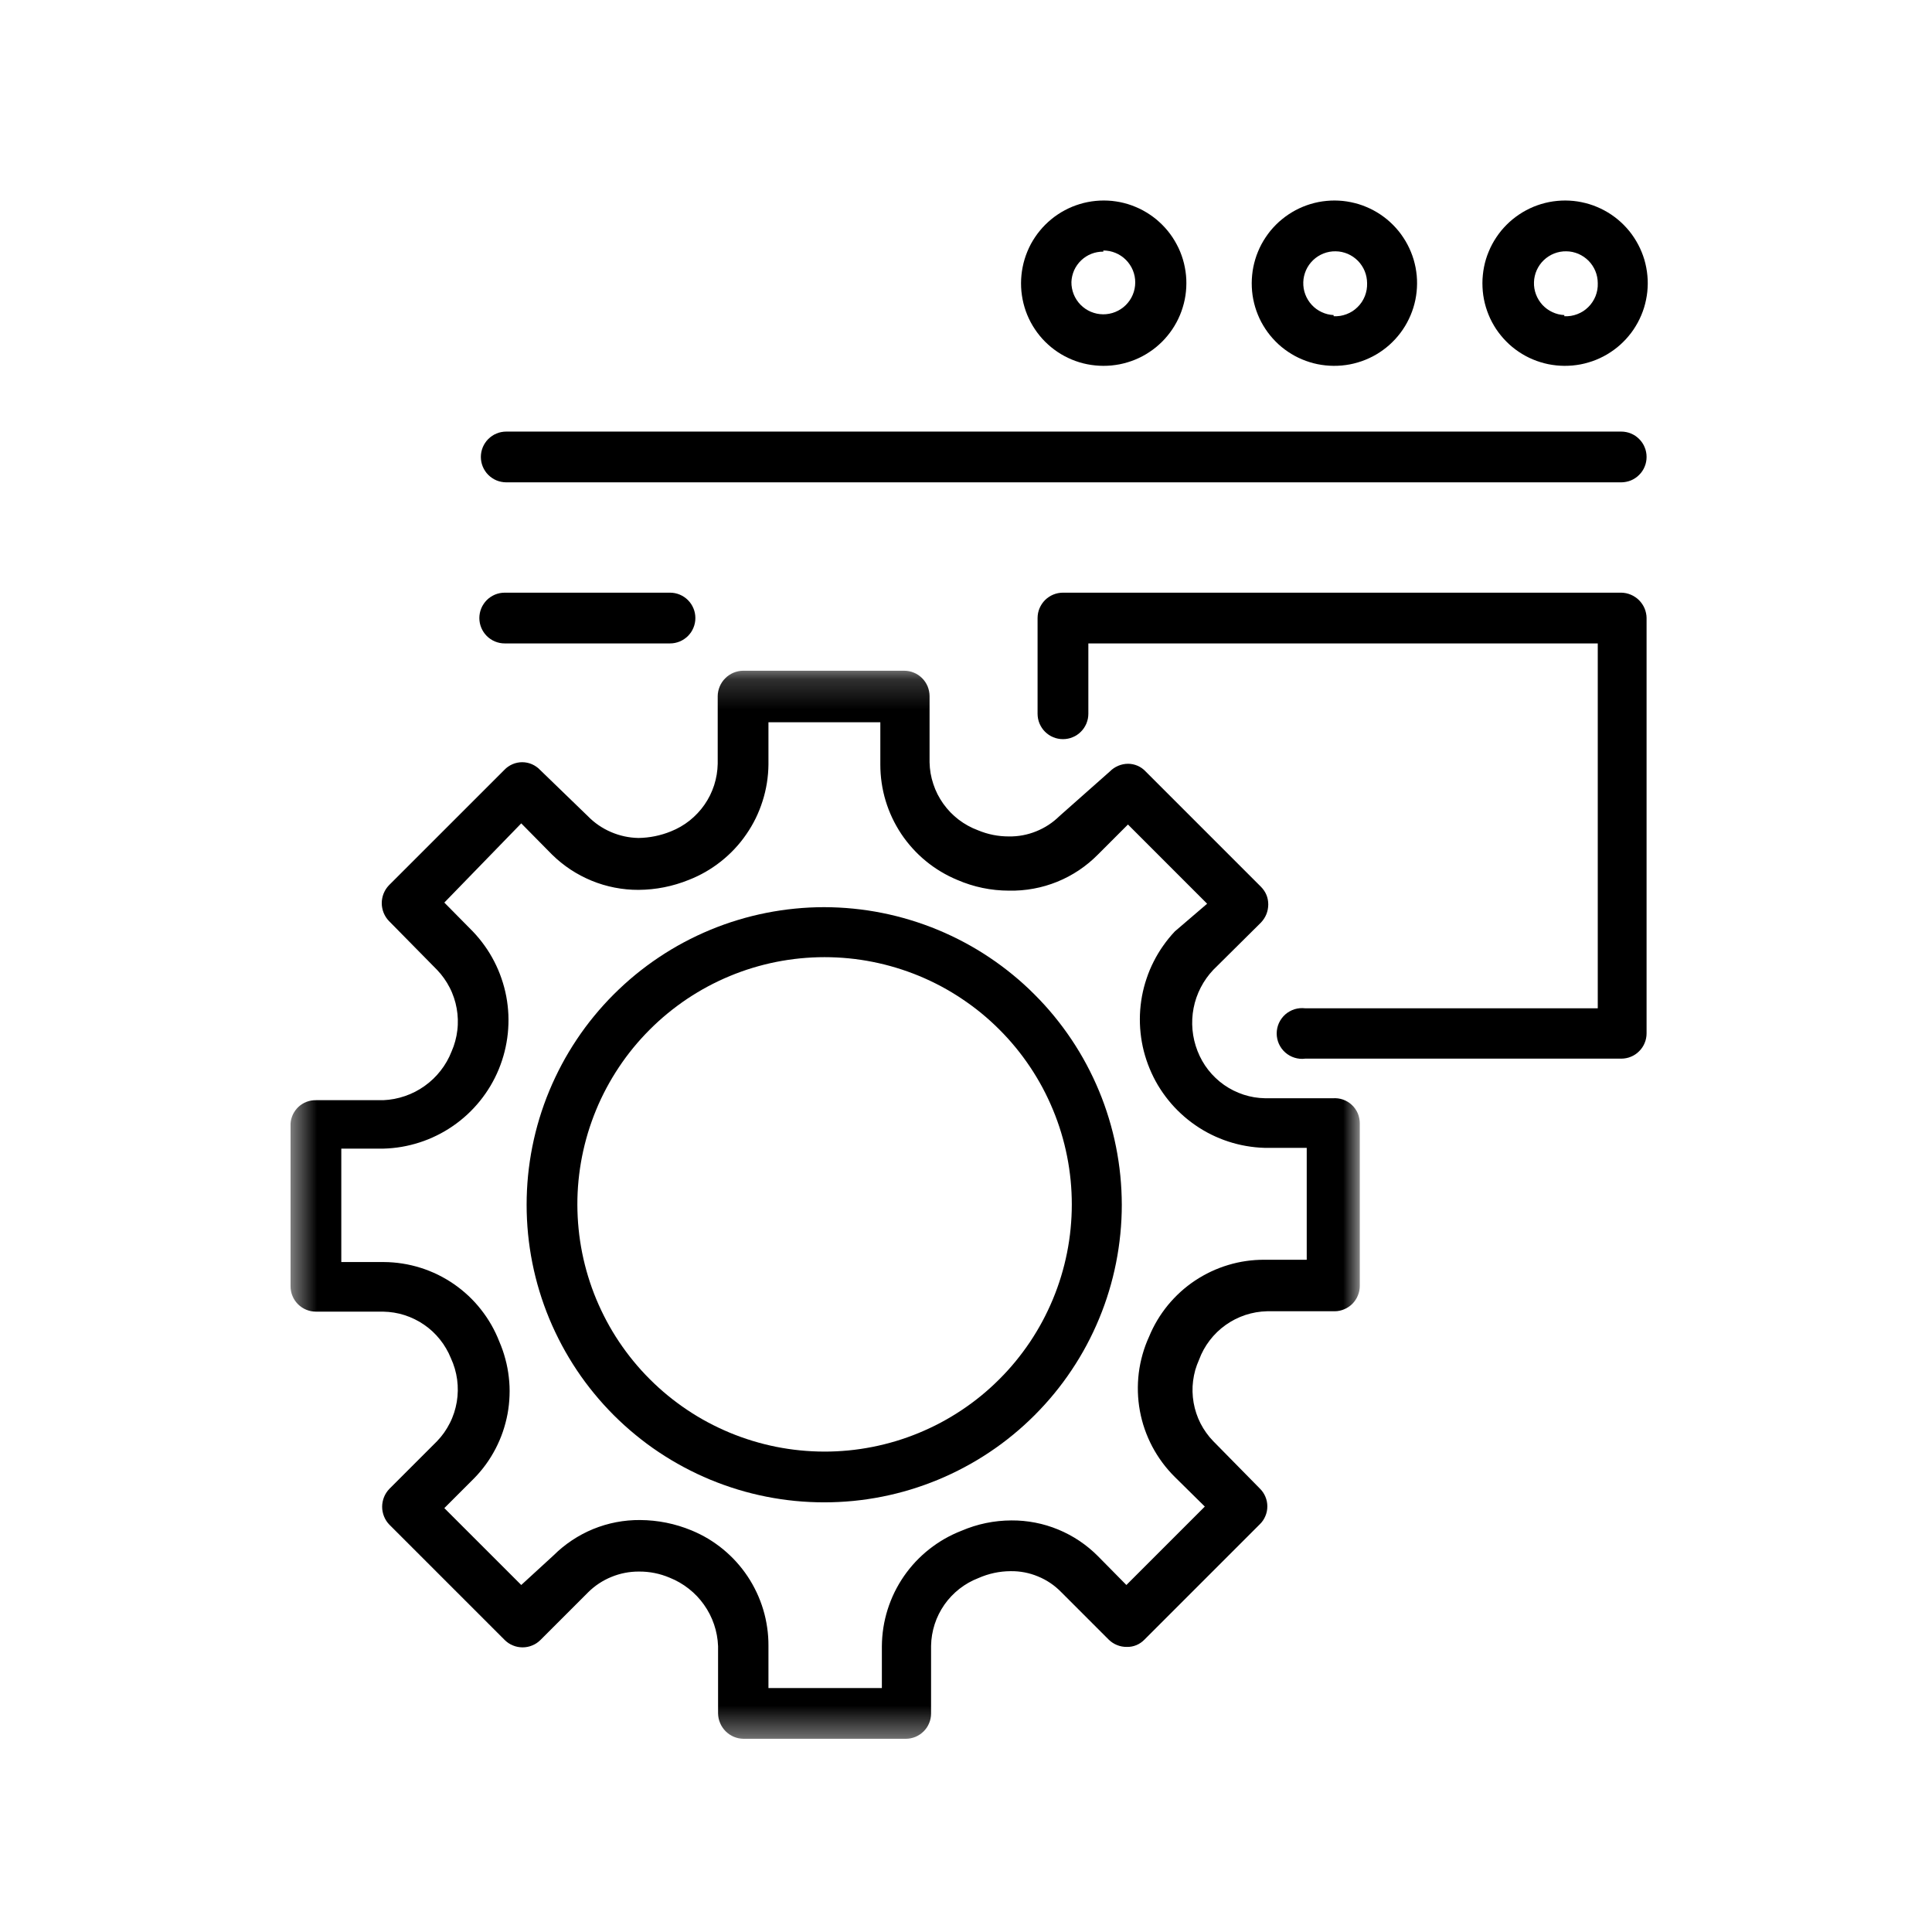 <svg width="64" height="64" viewBox="0 0 64 64" fill="none" xmlns="http://www.w3.org/2000/svg">
<path d="M44.178 12.119C44.268 12.119 44.358 12.116 44.447 12.108C44.537 12.1 44.626 12.087 44.714 12.071C44.802 12.054 44.889 12.033 44.976 12.007C45.062 11.982 45.147 11.953 45.23 11.919C45.313 11.885 45.395 11.848 45.475 11.806C45.554 11.765 45.631 11.719 45.707 11.669C45.781 11.62 45.854 11.567 45.924 11.511C45.994 11.455 46.061 11.395 46.125 11.331C46.189 11.269 46.25 11.203 46.307 11.133C46.365 11.065 46.419 10.993 46.469 10.919C46.52 10.844 46.567 10.767 46.609 10.689C46.652 10.609 46.691 10.529 46.726 10.446C46.761 10.363 46.792 10.279 46.819 10.193C46.845 10.107 46.868 10.021 46.886 9.933C46.904 9.845 46.918 9.755 46.927 9.666C46.937 9.577 46.941 9.487 46.942 9.397C46.943 9.307 46.939 9.218 46.931 9.129C46.922 9.039 46.909 8.95 46.893 8.862C46.875 8.773 46.854 8.687 46.829 8.6C46.803 8.514 46.773 8.429 46.739 8.346C46.705 8.263 46.667 8.182 46.625 8.102C46.583 8.023 46.538 7.945 46.488 7.871C46.439 7.795 46.385 7.723 46.329 7.653C46.272 7.584 46.212 7.517 46.149 7.453C46.086 7.389 46.019 7.329 45.951 7.271C45.881 7.214 45.809 7.161 45.735 7.11C45.66 7.06 45.583 7.013 45.505 6.971C45.425 6.928 45.345 6.889 45.261 6.855C45.179 6.82 45.094 6.789 45.009 6.763C44.923 6.737 44.835 6.715 44.747 6.697C44.659 6.679 44.571 6.665 44.481 6.656C44.392 6.647 44.302 6.643 44.212 6.642C44.123 6.642 44.033 6.646 43.943 6.655C43.854 6.663 43.765 6.676 43.677 6.693C43.589 6.711 43.501 6.732 43.415 6.758C43.329 6.784 43.245 6.814 43.162 6.848C43.079 6.882 42.997 6.921 42.918 6.963C42.839 7.005 42.762 7.051 42.687 7.101C42.612 7.151 42.54 7.204 42.471 7.261C42.401 7.317 42.334 7.377 42.271 7.441C42.207 7.505 42.147 7.571 42.089 7.64C42.033 7.71 41.979 7.782 41.929 7.857C41.879 7.931 41.833 8.008 41.79 8.087C41.747 8.167 41.709 8.247 41.675 8.331C41.64 8.413 41.61 8.498 41.584 8.584C41.558 8.67 41.536 8.757 41.518 8.845C41.501 8.933 41.487 9.022 41.479 9.111C41.47 9.201 41.465 9.291 41.465 9.38C41.465 9.469 41.469 9.559 41.477 9.647C41.485 9.737 41.498 9.825 41.515 9.912C41.533 10 41.553 10.087 41.579 10.172C41.605 10.257 41.634 10.342 41.668 10.424C41.702 10.507 41.739 10.588 41.781 10.667C41.823 10.745 41.869 10.822 41.918 10.897C41.967 10.971 42.02 11.043 42.076 11.112C42.133 11.181 42.192 11.248 42.255 11.311C42.317 11.375 42.383 11.435 42.452 11.492C42.521 11.549 42.592 11.602 42.666 11.652C42.74 11.702 42.817 11.748 42.895 11.791C42.973 11.833 43.054 11.872 43.136 11.906C43.219 11.941 43.303 11.971 43.387 11.997C43.473 12.024 43.559 12.046 43.647 12.064C43.734 12.081 43.823 12.095 43.911 12.104C44 12.113 44.089 12.118 44.178 12.119ZM44.178 10.437C44.11 10.434 44.042 10.424 43.975 10.408C43.909 10.391 43.844 10.369 43.782 10.339C43.72 10.311 43.661 10.275 43.605 10.235C43.55 10.195 43.499 10.149 43.453 10.099C43.406 10.048 43.365 9.993 43.329 9.935C43.293 9.877 43.263 9.815 43.239 9.751C43.215 9.687 43.197 9.621 43.186 9.553C43.175 9.485 43.171 9.417 43.173 9.348C43.175 9.279 43.183 9.211 43.199 9.145C43.215 9.077 43.236 9.013 43.264 8.95C43.292 8.887 43.326 8.828 43.365 8.772C43.405 8.716 43.45 8.664 43.499 8.617C43.549 8.569 43.603 8.527 43.661 8.49C43.719 8.453 43.78 8.422 43.844 8.397C43.908 8.372 43.973 8.353 44.041 8.341C44.109 8.329 44.177 8.323 44.245 8.325C44.314 8.325 44.382 8.333 44.449 8.347C44.517 8.362 44.581 8.383 44.645 8.409C44.708 8.437 44.768 8.469 44.825 8.508C44.881 8.547 44.934 8.591 44.982 8.639C45.03 8.688 45.073 8.741 45.111 8.799C45.149 8.856 45.181 8.917 45.207 8.98C45.233 9.043 45.253 9.109 45.266 9.176C45.279 9.243 45.286 9.311 45.287 9.38C45.289 9.453 45.284 9.526 45.272 9.599C45.259 9.671 45.24 9.741 45.213 9.809C45.186 9.877 45.152 9.941 45.112 10.003C45.071 10.064 45.025 10.12 44.973 10.171C44.921 10.223 44.864 10.269 44.803 10.309C44.741 10.348 44.676 10.381 44.607 10.407C44.539 10.433 44.469 10.452 44.397 10.464C44.324 10.475 44.251 10.479 44.178 10.475V10.437Z" fill="black"/>
<path d="M36.549 12.119C36.639 12.119 36.729 12.115 36.818 12.107C36.907 12.098 36.996 12.085 37.084 12.069C37.172 12.051 37.259 12.03 37.345 12.004C37.431 11.979 37.516 11.949 37.599 11.915C37.682 11.881 37.763 11.843 37.843 11.801C37.922 11.759 37.999 11.713 38.074 11.663C38.149 11.614 38.221 11.561 38.291 11.504C38.36 11.447 38.427 11.387 38.491 11.324C38.555 11.261 38.615 11.195 38.672 11.125C38.729 11.056 38.783 10.985 38.833 10.91C38.883 10.835 38.93 10.759 38.972 10.68C39.015 10.601 39.053 10.52 39.088 10.437C39.123 10.354 39.153 10.27 39.179 10.184C39.206 10.098 39.228 10.011 39.246 9.923C39.264 9.835 39.277 9.747 39.286 9.657C39.295 9.568 39.3 9.479 39.3 9.389C39.301 9.299 39.297 9.209 39.288 9.12C39.279 9.031 39.267 8.942 39.249 8.854C39.232 8.766 39.211 8.679 39.185 8.593C39.159 8.507 39.129 8.422 39.095 8.339C39.061 8.256 39.023 8.175 38.98 8.096C38.938 8.017 38.892 7.939 38.843 7.865C38.793 7.79 38.74 7.718 38.683 7.648C38.626 7.579 38.566 7.512 38.503 7.449C38.439 7.385 38.373 7.325 38.304 7.267C38.235 7.211 38.163 7.157 38.088 7.107C38.013 7.057 37.937 7.011 37.858 6.968C37.779 6.925 37.697 6.887 37.615 6.853C37.532 6.818 37.447 6.787 37.362 6.761C37.276 6.735 37.189 6.713 37.101 6.695C37.013 6.678 36.924 6.665 36.835 6.655C36.745 6.647 36.656 6.642 36.566 6.642C36.477 6.642 36.387 6.646 36.297 6.655C36.208 6.663 36.119 6.677 36.031 6.694C35.943 6.711 35.856 6.733 35.771 6.759C35.685 6.785 35.6 6.815 35.517 6.849C35.434 6.883 35.353 6.922 35.274 6.964C35.195 7.006 35.117 7.052 35.043 7.102C34.968 7.152 34.896 7.205 34.827 7.262C34.757 7.319 34.691 7.379 34.627 7.443C34.563 7.506 34.503 7.573 34.447 7.642C34.389 7.711 34.336 7.783 34.286 7.858C34.236 7.932 34.19 8.009 34.147 8.088C34.105 8.167 34.067 8.249 34.033 8.331C33.998 8.415 33.968 8.499 33.942 8.585C33.916 8.671 33.894 8.757 33.877 8.845C33.859 8.933 33.846 9.022 33.837 9.111C33.828 9.201 33.823 9.291 33.823 9.38C33.823 9.47 33.827 9.559 33.835 9.648C33.844 9.737 33.857 9.826 33.874 9.914C33.891 10.002 33.913 10.089 33.938 10.174C33.963 10.26 33.993 10.345 34.027 10.427C34.061 10.51 34.099 10.591 34.141 10.67C34.183 10.749 34.229 10.826 34.279 10.901C34.328 10.975 34.381 11.047 34.438 11.117C34.495 11.186 34.554 11.253 34.617 11.316C34.681 11.379 34.747 11.439 34.816 11.497C34.885 11.553 34.957 11.607 35.031 11.657C35.105 11.707 35.182 11.753 35.261 11.795C35.34 11.837 35.421 11.875 35.503 11.91C35.586 11.944 35.67 11.975 35.756 12.001C35.841 12.027 35.928 12.049 36.016 12.066C36.104 12.083 36.192 12.097 36.281 12.105C36.371 12.114 36.46 12.119 36.549 12.119ZM36.549 8.298C36.619 8.298 36.688 8.305 36.756 8.318C36.824 8.332 36.891 8.352 36.955 8.379C37.019 8.405 37.08 8.438 37.138 8.477C37.195 8.515 37.249 8.559 37.298 8.609C37.347 8.658 37.391 8.712 37.429 8.77C37.468 8.828 37.501 8.889 37.527 8.953C37.553 9.017 37.573 9.084 37.587 9.152C37.6 9.221 37.607 9.289 37.606 9.359C37.606 9.429 37.599 9.497 37.585 9.566C37.571 9.634 37.551 9.7 37.524 9.764C37.497 9.829 37.464 9.889 37.425 9.947C37.386 10.005 37.341 10.058 37.292 10.107C37.243 10.156 37.189 10.199 37.131 10.237C37.073 10.276 37.011 10.308 36.947 10.334C36.882 10.361 36.816 10.38 36.747 10.393C36.679 10.406 36.61 10.413 36.541 10.412C36.471 10.411 36.402 10.404 36.334 10.39C36.266 10.375 36.2 10.355 36.136 10.328C36.072 10.301 36.011 10.267 35.953 10.228C35.896 10.189 35.843 10.145 35.794 10.095C35.745 10.045 35.702 9.991 35.664 9.933C35.626 9.875 35.594 9.813 35.568 9.749C35.542 9.684 35.523 9.617 35.51 9.549C35.497 9.481 35.491 9.412 35.492 9.342C35.495 9.275 35.503 9.208 35.519 9.142C35.534 9.077 35.556 9.013 35.583 8.951C35.611 8.889 35.645 8.831 35.684 8.776C35.723 8.721 35.767 8.67 35.816 8.624C35.865 8.577 35.917 8.536 35.975 8.499C36.031 8.463 36.091 8.433 36.154 8.408C36.217 8.383 36.282 8.365 36.348 8.353C36.415 8.341 36.482 8.335 36.549 8.336V8.298Z" fill="black"/>
<path d="M53.705 19.633H35.212C35.157 19.633 35.102 19.639 35.048 19.649C34.994 19.66 34.941 19.676 34.89 19.697C34.839 19.718 34.791 19.744 34.745 19.775C34.699 19.805 34.657 19.84 34.617 19.879C34.579 19.918 34.543 19.961 34.513 20.007C34.482 20.053 34.457 20.101 34.435 20.152C34.414 20.203 34.398 20.255 34.387 20.309C34.377 20.364 34.371 20.419 34.371 20.473V23.645C34.371 23.7 34.377 23.755 34.387 23.809C34.398 23.863 34.414 23.915 34.435 23.967C34.457 24.017 34.482 24.066 34.513 24.112C34.543 24.158 34.579 24.201 34.617 24.239C34.657 24.279 34.699 24.313 34.745 24.344C34.791 24.375 34.839 24.401 34.89 24.421C34.941 24.443 34.994 24.459 35.048 24.469C35.102 24.48 35.157 24.485 35.212 24.485C35.267 24.485 35.322 24.48 35.376 24.469C35.43 24.459 35.483 24.443 35.533 24.421C35.585 24.401 35.633 24.375 35.679 24.344C35.725 24.313 35.767 24.279 35.806 24.239C35.845 24.201 35.88 24.158 35.911 24.112C35.941 24.066 35.967 24.017 35.989 23.967C36.009 23.915 36.025 23.863 36.037 23.809C36.047 23.755 36.053 23.7 36.053 23.645V21.314H52.928V33.401H43.236C43.177 33.394 43.117 33.393 43.058 33.398C42.999 33.403 42.941 33.415 42.884 33.432C42.827 33.45 42.773 33.473 42.721 33.503C42.669 33.531 42.621 33.566 42.576 33.605C42.531 33.645 42.491 33.689 42.456 33.737C42.421 33.785 42.391 33.835 42.366 33.89C42.342 33.944 42.323 34 42.311 34.059C42.298 34.117 42.292 34.176 42.292 34.235C42.292 34.295 42.298 34.353 42.311 34.412C42.323 34.47 42.342 34.527 42.366 34.581C42.391 34.635 42.421 34.686 42.456 34.734C42.491 34.782 42.531 34.825 42.576 34.865C42.621 34.905 42.669 34.939 42.721 34.968C42.773 34.997 42.827 35.021 42.884 35.038C42.941 35.056 42.999 35.067 43.058 35.073C43.117 35.078 43.177 35.077 43.236 35.069H53.705C53.76 35.069 53.815 35.064 53.869 35.053C53.923 35.043 53.976 35.027 54.027 35.005C54.078 34.985 54.126 34.959 54.172 34.928C54.218 34.897 54.261 34.862 54.299 34.823C54.339 34.784 54.373 34.742 54.404 34.696C54.435 34.65 54.461 34.601 54.481 34.551C54.503 34.499 54.519 34.447 54.529 34.393C54.54 34.339 54.545 34.284 54.545 34.229V20.473C54.545 20.419 54.539 20.364 54.527 20.311C54.516 20.257 54.5 20.205 54.479 20.154C54.457 20.103 54.431 20.055 54.4 20.009C54.369 19.964 54.335 19.922 54.296 19.883C54.257 19.844 54.215 19.809 54.169 19.779C54.123 19.748 54.075 19.722 54.025 19.701C53.974 19.679 53.922 19.663 53.868 19.651C53.815 19.64 53.76 19.634 53.705 19.633Z" fill="black"/>
<path d="M27.303 30.051C26.98 30.051 26.658 30.067 26.337 30.099C26.015 30.131 25.696 30.178 25.379 30.241C25.063 30.304 24.75 30.382 24.441 30.476C24.132 30.569 23.829 30.678 23.53 30.802C23.232 30.925 22.941 31.063 22.656 31.215C22.371 31.367 22.095 31.533 21.826 31.713C21.557 31.892 21.299 32.084 21.049 32.289C20.799 32.494 20.561 32.711 20.332 32.939C20.104 33.167 19.887 33.406 19.683 33.655C19.477 33.905 19.285 34.164 19.106 34.433C18.927 34.701 18.761 34.977 18.609 35.262C18.457 35.547 18.319 35.839 18.195 36.137C18.071 36.435 17.963 36.739 17.869 37.047C17.775 37.357 17.697 37.669 17.634 37.986C17.571 38.303 17.524 38.622 17.492 38.943C17.461 39.264 17.445 39.587 17.445 39.909C17.445 40.232 17.461 40.554 17.492 40.875C17.524 41.197 17.571 41.516 17.634 41.833C17.697 42.149 17.775 42.462 17.869 42.771C17.963 43.08 18.071 43.383 18.195 43.682C18.319 43.98 18.457 44.271 18.609 44.556C18.761 44.841 18.927 45.117 19.106 45.386C19.285 45.655 19.477 45.913 19.683 46.163C19.887 46.413 20.104 46.651 20.332 46.88C20.561 47.108 20.799 47.325 21.049 47.529C21.299 47.735 21.557 47.927 21.826 48.106C22.095 48.285 22.371 48.451 22.656 48.603C22.941 48.755 23.232 48.893 23.53 49.017C23.829 49.14 24.132 49.249 24.441 49.343C24.75 49.437 25.063 49.515 25.379 49.578C25.696 49.641 26.015 49.688 26.337 49.72C26.658 49.751 26.98 49.767 27.303 49.767C27.625 49.767 27.947 49.751 28.269 49.72C28.59 49.688 28.909 49.641 29.226 49.578C29.543 49.515 29.855 49.437 30.164 49.343C30.473 49.249 30.777 49.14 31.075 49.017C31.373 48.893 31.665 48.755 31.949 48.603C32.235 48.451 32.511 48.285 32.779 48.106C33.048 47.927 33.307 47.735 33.557 47.529C33.806 47.325 34.045 47.108 34.273 46.88C34.501 46.651 34.718 46.413 34.923 46.163C35.128 45.913 35.32 45.655 35.499 45.386C35.679 45.117 35.845 44.841 35.997 44.556C36.149 44.271 36.287 43.98 36.41 43.682C36.534 43.383 36.643 43.08 36.736 42.771C36.83 42.462 36.908 42.149 36.971 41.833C37.034 41.516 37.081 41.197 37.113 40.875C37.145 40.554 37.161 40.232 37.161 39.909C37.16 39.587 37.144 39.265 37.112 38.943C37.08 38.622 37.032 38.303 36.969 37.987C36.906 37.671 36.827 37.358 36.733 37.049C36.639 36.74 36.531 36.437 36.407 36.139C36.283 35.841 36.145 35.549 35.993 35.265C35.841 34.98 35.675 34.704 35.495 34.435C35.316 34.167 35.124 33.909 34.919 33.659C34.714 33.409 34.498 33.171 34.269 32.943C34.041 32.714 33.803 32.497 33.553 32.293C33.303 32.088 33.045 31.896 32.777 31.717C32.508 31.537 32.232 31.371 31.947 31.219C31.663 31.067 31.371 30.929 31.073 30.805C30.775 30.681 30.471 30.573 30.163 30.479C29.854 30.385 29.541 30.306 29.225 30.243C28.909 30.179 28.59 30.132 28.269 30.1C27.947 30.068 27.625 30.052 27.303 30.051ZM19.126 39.909C19.125 39.641 19.138 39.373 19.164 39.106C19.19 38.839 19.229 38.573 19.281 38.31C19.333 38.047 19.398 37.787 19.475 37.53C19.553 37.273 19.643 37.021 19.745 36.773C19.847 36.524 19.962 36.282 20.088 36.045C20.215 35.808 20.352 35.578 20.501 35.355C20.649 35.131 20.809 34.916 20.979 34.708C21.149 34.501 21.329 34.302 21.519 34.112C21.708 33.922 21.907 33.741 22.114 33.571C22.321 33.401 22.537 33.241 22.759 33.091C22.983 32.942 23.212 32.804 23.449 32.677C23.685 32.551 23.927 32.436 24.175 32.333C24.423 32.23 24.676 32.139 24.933 32.061C25.189 31.983 25.449 31.918 25.713 31.865C25.976 31.813 26.241 31.773 26.508 31.747C26.775 31.721 27.043 31.707 27.311 31.707C27.579 31.707 27.847 31.72 28.115 31.746C28.381 31.772 28.647 31.811 28.91 31.864C29.173 31.916 29.433 31.981 29.69 32.059C29.947 32.137 30.199 32.227 30.447 32.329C30.695 32.432 30.938 32.547 31.175 32.673C31.411 32.8 31.641 32.937 31.864 33.087C32.087 33.236 32.303 33.395 32.51 33.565C32.718 33.736 32.917 33.916 33.106 34.106C33.296 34.295 33.476 34.494 33.646 34.701C33.817 34.909 33.976 35.125 34.125 35.347C34.275 35.571 34.412 35.801 34.539 36.037C34.665 36.274 34.779 36.517 34.882 36.765C34.985 37.013 35.075 37.265 35.153 37.522C35.231 37.779 35.296 38.039 35.348 38.302C35.401 38.565 35.439 38.831 35.466 39.097C35.492 39.365 35.505 39.633 35.505 39.901C35.505 40.169 35.491 40.437 35.465 40.704C35.439 40.971 35.399 41.236 35.347 41.499C35.294 41.763 35.229 42.023 35.151 42.279C35.073 42.536 34.982 42.789 34.879 43.037C34.776 43.284 34.661 43.527 34.535 43.763C34.408 44 34.27 44.229 34.121 44.453C33.971 44.675 33.811 44.891 33.641 45.098C33.471 45.305 33.29 45.504 33.1 45.693C32.91 45.883 32.711 46.063 32.504 46.233C32.296 46.403 32.081 46.562 31.857 46.711C31.634 46.86 31.404 46.997 31.167 47.124C30.93 47.25 30.687 47.364 30.439 47.467C30.191 47.569 29.939 47.659 29.682 47.737C29.425 47.814 29.165 47.879 28.901 47.931C28.638 47.983 28.373 48.022 28.106 48.048C27.839 48.073 27.571 48.087 27.303 48.086C27.035 48.085 26.768 48.072 26.501 48.045C26.235 48.019 25.971 47.979 25.709 47.927C25.446 47.874 25.187 47.809 24.931 47.731C24.675 47.653 24.423 47.563 24.175 47.46C23.928 47.357 23.687 47.243 23.451 47.117C23.215 46.991 22.985 46.853 22.763 46.704C22.541 46.555 22.326 46.396 22.119 46.226C21.912 46.056 21.714 45.877 21.525 45.687C21.335 45.498 21.156 45.3 20.986 45.093C20.816 44.886 20.657 44.671 20.508 44.449C20.359 44.227 20.221 43.997 20.095 43.761C19.969 43.525 19.855 43.283 19.752 43.037C19.649 42.789 19.559 42.537 19.481 42.281C19.403 42.025 19.338 41.766 19.285 41.503C19.233 41.241 19.193 40.977 19.167 40.71C19.14 40.444 19.127 40.177 19.126 39.909Z" fill="black"/>
<mask id="mask0_597_10353" style="mask-type:luminance" maskUnits="userSpaceOnUse" x="9" y="22" width="37" height="36">
<path d="M9.557 22.187H45.056V57.6H9.557V22.187Z" fill="white"/>
</mask>
<g mask="url(#mask0_597_10353)">
<path d="M44.153 36.381H41.911C41.79 36.379 41.67 36.368 41.55 36.349C41.431 36.329 41.313 36.3 41.198 36.263C41.083 36.225 40.971 36.179 40.863 36.126C40.754 36.072 40.65 36.01 40.551 35.941C40.452 35.871 40.358 35.795 40.27 35.711C40.182 35.628 40.101 35.539 40.026 35.443C39.951 35.348 39.884 35.248 39.825 35.143C39.765 35.037 39.713 34.928 39.669 34.815C39.581 34.589 39.525 34.355 39.503 34.114C39.481 33.873 39.493 33.633 39.539 33.395C39.585 33.157 39.664 32.93 39.775 32.715C39.886 32.499 40.025 32.303 40.192 32.127L41.771 30.561C41.929 30.393 42.01 30.193 42.013 29.962C42.012 29.734 41.931 29.539 41.771 29.376L37.95 25.555C37.875 25.474 37.785 25.411 37.684 25.367C37.582 25.323 37.475 25.301 37.365 25.301C37.252 25.302 37.143 25.325 37.04 25.369C36.936 25.413 36.845 25.475 36.766 25.555L35.097 27.033C34.873 27.253 34.616 27.422 34.325 27.539C34.033 27.657 33.73 27.713 33.416 27.708C33.063 27.708 32.723 27.64 32.397 27.504C32.282 27.461 32.171 27.411 32.063 27.351C31.956 27.292 31.853 27.225 31.756 27.151C31.659 27.076 31.567 26.995 31.482 26.907C31.397 26.818 31.319 26.724 31.247 26.624C31.176 26.524 31.113 26.419 31.057 26.31C31.002 26.201 30.955 26.088 30.917 25.971C30.878 25.855 30.848 25.736 30.827 25.615C30.807 25.494 30.795 25.373 30.793 25.25V23.059C30.793 23.004 30.787 22.949 30.776 22.895C30.765 22.841 30.749 22.789 30.729 22.737C30.707 22.687 30.681 22.638 30.651 22.592C30.62 22.546 30.585 22.504 30.546 22.465C30.507 22.426 30.465 22.391 30.419 22.36C30.373 22.329 30.325 22.303 30.273 22.283C30.223 22.261 30.17 22.245 30.116 22.235C30.062 22.224 30.007 22.219 29.952 22.219H24.615C24.561 22.219 24.506 22.225 24.452 22.237C24.399 22.248 24.346 22.265 24.295 22.286C24.245 22.307 24.197 22.333 24.151 22.364C24.105 22.395 24.063 22.429 24.025 22.469C23.986 22.507 23.951 22.549 23.92 22.595C23.889 22.641 23.863 22.689 23.842 22.739C23.821 22.79 23.804 22.842 23.793 22.896C23.781 22.95 23.775 23.004 23.775 23.059V25.301C23.773 25.421 23.761 25.541 23.742 25.66C23.722 25.779 23.693 25.896 23.657 26.011C23.619 26.126 23.574 26.237 23.521 26.346C23.467 26.454 23.406 26.557 23.337 26.657C23.269 26.756 23.193 26.849 23.11 26.937C23.028 27.025 22.939 27.107 22.845 27.182C22.75 27.257 22.651 27.325 22.546 27.385C22.441 27.445 22.333 27.498 22.221 27.542C21.878 27.681 21.521 27.753 21.151 27.759C20.834 27.753 20.53 27.687 20.239 27.562C19.947 27.436 19.691 27.26 19.47 27.033L17.891 25.505C17.853 25.464 17.811 25.428 17.765 25.397C17.72 25.365 17.671 25.338 17.621 25.316C17.57 25.294 17.517 25.277 17.463 25.266C17.409 25.255 17.354 25.249 17.298 25.249C17.243 25.249 17.188 25.255 17.134 25.266C17.079 25.277 17.027 25.294 16.976 25.316C16.925 25.338 16.877 25.365 16.831 25.397C16.786 25.428 16.744 25.464 16.706 25.505L12.885 29.325C12.847 29.365 12.813 29.407 12.783 29.453C12.754 29.499 12.729 29.547 12.708 29.598C12.688 29.649 12.672 29.701 12.662 29.755C12.651 29.809 12.646 29.863 12.646 29.917C12.646 29.972 12.651 30.027 12.662 30.08C12.672 30.134 12.688 30.186 12.708 30.237C12.729 30.288 12.754 30.336 12.783 30.382C12.813 30.428 12.847 30.471 12.885 30.51L14.477 32.127C14.561 32.215 14.639 32.308 14.709 32.407C14.779 32.506 14.842 32.609 14.897 32.717C14.953 32.825 14.999 32.937 15.038 33.052C15.077 33.167 15.107 33.285 15.128 33.404C15.15 33.523 15.162 33.644 15.166 33.765C15.169 33.887 15.165 34.007 15.15 34.128C15.136 34.249 15.113 34.367 15.081 34.485C15.05 34.602 15.01 34.716 14.961 34.827C14.871 35.058 14.75 35.271 14.598 35.465C14.446 35.661 14.269 35.83 14.068 35.973C13.867 36.117 13.649 36.229 13.415 36.309C13.181 36.389 12.941 36.435 12.694 36.445H10.465C10.413 36.444 10.36 36.448 10.308 36.457C10.256 36.467 10.205 36.481 10.156 36.499C10.107 36.518 10.059 36.541 10.015 36.569C9.97 36.597 9.928 36.629 9.889 36.665C9.85 36.701 9.815 36.74 9.784 36.783C9.753 36.825 9.726 36.87 9.703 36.918C9.681 36.965 9.663 37.015 9.649 37.066C9.636 37.117 9.628 37.169 9.625 37.222V42.609C9.625 42.665 9.63 42.719 9.641 42.773C9.651 42.827 9.667 42.88 9.689 42.931C9.71 42.982 9.735 43.031 9.766 43.077C9.797 43.122 9.832 43.165 9.871 43.204C9.91 43.243 9.953 43.277 9.998 43.308C10.044 43.339 10.093 43.365 10.143 43.386C10.195 43.407 10.247 43.423 10.301 43.434C10.355 43.445 10.41 43.45 10.465 43.45H12.694C12.815 43.452 12.934 43.463 13.053 43.482C13.171 43.501 13.288 43.529 13.403 43.566C13.517 43.603 13.629 43.647 13.737 43.701C13.845 43.753 13.949 43.814 14.047 43.882C14.147 43.95 14.24 44.025 14.329 44.107C14.417 44.189 14.498 44.277 14.573 44.371C14.649 44.465 14.717 44.564 14.777 44.668C14.838 44.771 14.891 44.879 14.936 44.991C14.988 45.103 15.031 45.219 15.066 45.337C15.101 45.456 15.126 45.577 15.143 45.699C15.159 45.822 15.167 45.945 15.165 46.069C15.163 46.193 15.152 46.315 15.132 46.437C15.111 46.559 15.082 46.679 15.044 46.797C15.005 46.915 14.959 47.029 14.903 47.139C14.847 47.25 14.784 47.355 14.713 47.457C14.641 47.558 14.563 47.653 14.477 47.742L12.898 49.321C12.86 49.361 12.826 49.403 12.796 49.449C12.767 49.495 12.741 49.543 12.721 49.594C12.701 49.645 12.685 49.697 12.675 49.751C12.664 49.805 12.659 49.859 12.659 49.913C12.659 49.969 12.664 50.023 12.675 50.076C12.685 50.13 12.701 50.182 12.721 50.233C12.741 50.284 12.767 50.332 12.796 50.378C12.826 50.424 12.86 50.467 12.898 50.506L16.719 54.327C16.758 54.365 16.8 54.4 16.846 54.431C16.892 54.461 16.94 54.487 16.991 54.507C17.041 54.529 17.094 54.544 17.148 54.555C17.202 54.565 17.256 54.571 17.311 54.571C17.366 54.571 17.421 54.565 17.474 54.555C17.528 54.544 17.581 54.529 17.631 54.507C17.682 54.487 17.731 54.461 17.776 54.431C17.822 54.4 17.864 54.365 17.903 54.327L19.483 52.747C19.706 52.526 19.964 52.356 20.255 52.237C20.546 52.118 20.849 52.059 21.164 52.06C21.517 52.057 21.857 52.125 22.183 52.263C22.412 52.355 22.623 52.476 22.817 52.629C23.011 52.781 23.179 52.958 23.321 53.159C23.463 53.36 23.575 53.577 23.654 53.811C23.733 54.045 23.778 54.284 23.787 54.531V56.759C23.788 56.815 23.794 56.869 23.805 56.923C23.817 56.976 23.833 57.029 23.855 57.079C23.876 57.13 23.902 57.178 23.933 57.223C23.963 57.269 23.999 57.311 24.037 57.35C24.076 57.389 24.119 57.424 24.164 57.455C24.209 57.485 24.257 57.511 24.308 57.533C24.359 57.554 24.411 57.571 24.465 57.582C24.519 57.593 24.573 57.599 24.628 57.6H30.003C30.058 57.6 30.113 57.595 30.167 57.584C30.221 57.573 30.273 57.557 30.325 57.536C30.375 57.515 30.424 57.489 30.47 57.458C30.515 57.427 30.558 57.393 30.597 57.354C30.636 57.315 30.671 57.272 30.702 57.227C30.733 57.181 30.758 57.132 30.779 57.081C30.801 57.03 30.817 56.977 30.827 56.923C30.838 56.869 30.843 56.815 30.843 56.759V54.518C30.845 54.397 30.856 54.277 30.876 54.157C30.896 54.037 30.925 53.92 30.962 53.805C30.999 53.689 31.045 53.577 31.099 53.469C31.153 53.361 31.215 53.257 31.284 53.157C31.353 53.058 31.43 52.965 31.513 52.877C31.597 52.789 31.686 52.707 31.781 52.633C31.877 52.558 31.977 52.491 32.082 52.431C32.187 52.371 32.297 52.32 32.41 52.276C32.751 52.126 33.107 52.049 33.48 52.047C33.793 52.043 34.095 52.101 34.384 52.221C34.674 52.34 34.929 52.511 35.148 52.735L36.727 54.314C36.807 54.393 36.899 54.453 37.003 54.495C37.107 54.537 37.214 54.557 37.326 54.556C37.437 54.559 37.543 54.539 37.645 54.497C37.747 54.454 37.835 54.393 37.912 54.314L41.733 50.493C41.773 50.455 41.807 50.413 41.839 50.367C41.87 50.321 41.896 50.273 41.917 50.222C41.939 50.171 41.955 50.119 41.966 50.065C41.977 50.011 41.982 49.956 41.982 49.901C41.982 49.846 41.977 49.791 41.966 49.737C41.955 49.683 41.939 49.631 41.917 49.579C41.896 49.529 41.87 49.481 41.839 49.435C41.807 49.389 41.773 49.347 41.733 49.309L40.192 47.742C40.107 47.655 40.029 47.562 39.959 47.463C39.888 47.365 39.825 47.261 39.769 47.153C39.714 47.044 39.667 46.933 39.629 46.817C39.59 46.702 39.561 46.585 39.54 46.465C39.519 46.345 39.507 46.225 39.504 46.103C39.501 45.981 39.507 45.86 39.523 45.74C39.538 45.619 39.563 45.501 39.595 45.383C39.629 45.267 39.671 45.153 39.721 45.042C39.763 44.927 39.814 44.815 39.873 44.708C39.933 44.601 39.999 44.498 40.074 44.401C40.149 44.303 40.23 44.212 40.318 44.127C40.407 44.041 40.501 43.963 40.601 43.892C40.701 43.821 40.805 43.758 40.915 43.702C41.024 43.647 41.137 43.6 41.253 43.561C41.37 43.523 41.489 43.493 41.609 43.472C41.731 43.451 41.852 43.44 41.975 43.437H44.217C44.271 43.437 44.325 43.43 44.379 43.419C44.432 43.407 44.484 43.391 44.534 43.369C44.585 43.348 44.632 43.322 44.677 43.291C44.723 43.261 44.764 43.225 44.803 43.187C44.841 43.147 44.875 43.105 44.905 43.06C44.935 43.014 44.961 42.966 44.981 42.915C45.002 42.865 45.018 42.813 45.029 42.759C45.039 42.705 45.045 42.651 45.045 42.597V37.222C45.045 37.164 45.041 37.107 45.029 37.051C45.019 36.994 45.002 36.939 44.98 36.885C44.957 36.833 44.93 36.782 44.897 36.735C44.864 36.687 44.827 36.644 44.785 36.605C44.743 36.565 44.697 36.53 44.648 36.5C44.599 36.47 44.547 36.445 44.492 36.426C44.438 36.407 44.382 36.393 44.325 36.386C44.268 36.379 44.21 36.377 44.153 36.381ZM36.371 51.55C36.183 51.361 35.979 51.193 35.758 51.044C35.537 50.896 35.303 50.771 35.057 50.669C34.811 50.567 34.558 50.491 34.297 50.44C34.035 50.389 33.771 50.364 33.505 50.366C32.93 50.368 32.378 50.483 31.849 50.709C31.657 50.784 31.472 50.872 31.293 50.974C31.115 51.076 30.945 51.191 30.783 51.319C30.621 51.446 30.471 51.585 30.329 51.735C30.189 51.885 30.06 52.045 29.943 52.214C29.826 52.383 29.723 52.561 29.632 52.745C29.542 52.931 29.466 53.121 29.404 53.317C29.342 53.514 29.295 53.713 29.263 53.917C29.231 54.12 29.215 54.325 29.213 54.531V55.919H25.456V54.518C25.457 54.315 25.443 54.112 25.413 53.911C25.384 53.709 25.341 53.511 25.282 53.317C25.223 53.122 25.151 52.933 25.064 52.749C24.977 52.565 24.878 52.388 24.765 52.219C24.652 52.049 24.527 51.89 24.391 51.739C24.255 51.588 24.107 51.449 23.95 51.319C23.793 51.191 23.627 51.074 23.453 50.969C23.278 50.865 23.097 50.775 22.909 50.697C22.362 50.471 21.793 50.357 21.202 50.353C20.936 50.351 20.673 50.375 20.412 50.425C20.151 50.475 19.897 50.551 19.651 50.651C19.405 50.752 19.172 50.876 18.951 51.023C18.729 51.17 18.525 51.337 18.336 51.525L17.267 52.505L14.719 49.958L15.7 48.977C15.843 48.832 15.975 48.676 16.095 48.511C16.215 48.346 16.321 48.173 16.416 47.991C16.51 47.81 16.591 47.623 16.657 47.43C16.723 47.237 16.775 47.039 16.813 46.839C16.85 46.638 16.872 46.435 16.879 46.231C16.887 46.027 16.879 45.824 16.855 45.621C16.832 45.418 16.795 45.218 16.741 45.021C16.689 44.823 16.622 44.631 16.541 44.443C16.466 44.251 16.378 44.066 16.276 43.887C16.174 43.709 16.059 43.539 15.931 43.377C15.804 43.215 15.665 43.064 15.515 42.923C15.365 42.783 15.205 42.654 15.036 42.537C14.867 42.42 14.689 42.317 14.505 42.226C14.319 42.136 14.129 42.059 13.933 41.998C13.737 41.936 13.537 41.889 13.333 41.857C13.13 41.825 12.925 41.808 12.719 41.807H11.306V38.05H12.694C12.899 38.045 13.103 38.025 13.305 37.991C13.507 37.956 13.706 37.907 13.901 37.844C14.096 37.781 14.286 37.704 14.47 37.613C14.654 37.523 14.831 37.419 14.999 37.303C15.169 37.187 15.328 37.059 15.479 36.92C15.629 36.781 15.769 36.631 15.898 36.472C16.027 36.312 16.144 36.144 16.249 35.968C16.353 35.791 16.445 35.609 16.523 35.419C16.601 35.229 16.665 35.035 16.715 34.836C16.765 34.637 16.801 34.435 16.822 34.231C16.843 34.027 16.849 33.823 16.841 33.618C16.832 33.413 16.809 33.21 16.771 33.008C16.733 32.807 16.68 32.609 16.613 32.415C16.547 32.221 16.467 32.033 16.373 31.851C16.279 31.668 16.173 31.493 16.053 31.327C15.934 31.159 15.803 31.002 15.662 30.854L14.719 29.899L17.267 27.275L18.285 28.307C18.474 28.493 18.679 28.659 18.901 28.806C19.123 28.952 19.357 29.075 19.602 29.176C19.848 29.277 20.101 29.352 20.362 29.403C20.623 29.454 20.885 29.479 21.151 29.478C21.728 29.474 22.285 29.363 22.819 29.147C23.011 29.072 23.196 28.983 23.374 28.881C23.552 28.778 23.722 28.663 23.883 28.535C24.044 28.407 24.195 28.269 24.335 28.119C24.476 27.969 24.605 27.809 24.721 27.639C24.839 27.47 24.942 27.293 25.033 27.109C25.123 26.924 25.199 26.734 25.261 26.538C25.324 26.342 25.371 26.142 25.404 25.939C25.436 25.736 25.454 25.532 25.456 25.326V23.925H29.162V25.326C29.162 25.529 29.176 25.731 29.206 25.933C29.235 26.134 29.279 26.332 29.338 26.527C29.397 26.721 29.469 26.91 29.556 27.094C29.643 27.278 29.743 27.455 29.855 27.624C29.968 27.793 30.093 27.953 30.229 28.103C30.365 28.254 30.512 28.394 30.669 28.523C30.826 28.652 30.992 28.769 31.166 28.873C31.341 28.978 31.521 29.069 31.709 29.147C32.258 29.385 32.831 29.503 33.429 29.504C33.702 29.509 33.973 29.487 34.241 29.437C34.51 29.388 34.771 29.311 35.023 29.209C35.277 29.106 35.516 28.978 35.743 28.827C35.97 28.675 36.179 28.501 36.371 28.307L37.365 27.313L39.988 29.937L38.918 30.854C38.778 31.002 38.65 31.16 38.533 31.327C38.415 31.493 38.311 31.668 38.219 31.849C38.126 32.031 38.047 32.219 37.983 32.412C37.917 32.605 37.866 32.803 37.829 33.003C37.793 33.203 37.77 33.405 37.762 33.609C37.755 33.813 37.761 34.017 37.783 34.219C37.804 34.422 37.84 34.622 37.89 34.82C37.941 35.017 38.005 35.211 38.083 35.399C38.161 35.587 38.251 35.769 38.355 35.945C38.46 36.12 38.576 36.287 38.704 36.445C38.832 36.604 38.971 36.753 39.121 36.891C39.27 37.03 39.429 37.157 39.597 37.273C39.764 37.389 39.939 37.492 40.122 37.583C40.305 37.673 40.493 37.751 40.687 37.814C40.881 37.878 41.078 37.927 41.279 37.962C41.479 37.997 41.682 38.018 41.886 38.024H43.287V41.731H41.886C41.683 41.73 41.48 41.744 41.279 41.773C41.077 41.802 40.879 41.846 40.685 41.905C40.49 41.963 40.301 42.036 40.117 42.122C39.933 42.209 39.756 42.309 39.587 42.421C39.417 42.534 39.257 42.659 39.107 42.795C38.956 42.932 38.817 43.079 38.687 43.236C38.559 43.393 38.442 43.559 38.337 43.734C38.233 43.909 38.142 44.09 38.065 44.278C37.977 44.469 37.905 44.665 37.848 44.868C37.791 45.07 37.749 45.275 37.723 45.484C37.698 45.692 37.688 45.901 37.694 46.111C37.7 46.321 37.722 46.53 37.76 46.737C37.798 46.943 37.851 47.146 37.92 47.344C37.989 47.543 38.073 47.735 38.171 47.921C38.269 48.106 38.381 48.283 38.506 48.452C38.631 48.621 38.769 48.779 38.918 48.927L39.911 49.907L37.313 52.505L36.371 51.55Z" fill="black"/>
</g>
<path d="M53.705 14.297H16.77C16.715 14.297 16.66 14.302 16.606 14.313C16.551 14.323 16.499 14.339 16.448 14.361C16.397 14.381 16.349 14.407 16.303 14.438C16.257 14.469 16.215 14.504 16.175 14.543C16.136 14.582 16.101 14.624 16.071 14.67C16.04 14.716 16.014 14.765 15.993 14.815C15.972 14.867 15.956 14.919 15.945 14.973C15.935 15.027 15.929 15.082 15.929 15.137C15.929 15.192 15.935 15.247 15.945 15.301C15.956 15.355 15.972 15.408 15.993 15.459C16.014 15.51 16.04 15.558 16.071 15.604C16.101 15.65 16.136 15.693 16.175 15.731C16.215 15.771 16.257 15.805 16.303 15.836C16.349 15.867 16.397 15.893 16.448 15.914C16.499 15.935 16.551 15.951 16.606 15.961C16.66 15.972 16.715 15.978 16.77 15.978H53.705C53.76 15.978 53.815 15.972 53.869 15.961C53.923 15.951 53.976 15.935 54.027 15.914C54.078 15.893 54.126 15.867 54.172 15.836C54.218 15.805 54.261 15.771 54.299 15.731C54.339 15.693 54.373 15.65 54.404 15.604C54.435 15.558 54.461 15.51 54.481 15.459C54.503 15.408 54.519 15.355 54.529 15.301C54.54 15.247 54.545 15.192 54.545 15.137C54.545 15.082 54.54 15.027 54.529 14.973C54.519 14.919 54.503 14.867 54.481 14.815C54.461 14.765 54.435 14.716 54.404 14.67C54.373 14.624 54.339 14.582 54.299 14.543C54.261 14.504 54.218 14.469 54.172 14.438C54.126 14.407 54.078 14.381 54.027 14.361C53.976 14.339 53.923 14.323 53.869 14.313C53.815 14.302 53.76 14.297 53.705 14.297Z" fill="black"/>
<path d="M51.82 12.119C51.91 12.119 51.999 12.116 52.089 12.108C52.179 12.1 52.267 12.087 52.356 12.071C52.444 12.054 52.531 12.033 52.617 12.007C52.704 11.982 52.789 11.953 52.872 11.919C52.955 11.885 53.037 11.848 53.116 11.806C53.196 11.765 53.273 11.719 53.348 11.669C53.423 11.62 53.496 11.567 53.566 11.511C53.636 11.455 53.703 11.395 53.767 11.331C53.831 11.269 53.891 11.203 53.949 11.133C54.007 11.065 54.061 10.993 54.111 10.919C54.161 10.844 54.208 10.767 54.251 10.689C54.294 10.609 54.333 10.529 54.368 10.446C54.403 10.363 54.434 10.279 54.461 10.193C54.487 10.107 54.509 10.021 54.527 9.933C54.546 9.845 54.559 9.755 54.569 9.666C54.578 9.577 54.583 9.487 54.584 9.397C54.585 9.307 54.581 9.218 54.572 9.129C54.564 9.039 54.551 8.95 54.534 8.862C54.517 8.773 54.496 8.687 54.471 8.6C54.445 8.514 54.415 8.429 54.381 8.346C54.347 8.263 54.309 8.182 54.267 8.102C54.225 8.023 54.179 7.945 54.13 7.871C54.081 7.795 54.027 7.723 53.971 7.653C53.914 7.584 53.854 7.517 53.791 7.453C53.727 7.389 53.661 7.329 53.592 7.271C53.523 7.214 53.451 7.161 53.377 7.11C53.302 7.06 53.225 7.013 53.146 6.971C53.067 6.928 52.986 6.889 52.903 6.855C52.821 6.82 52.736 6.789 52.65 6.763C52.564 6.737 52.477 6.715 52.389 6.697C52.301 6.679 52.213 6.665 52.123 6.656C52.033 6.647 51.944 6.643 51.854 6.642C51.764 6.642 51.675 6.646 51.585 6.655C51.496 6.663 51.407 6.676 51.319 6.693C51.231 6.711 51.143 6.732 51.057 6.758C50.971 6.784 50.887 6.814 50.803 6.848C50.721 6.882 50.639 6.921 50.56 6.963C50.481 7.005 50.403 7.051 50.329 7.101C50.254 7.151 50.182 7.204 50.112 7.261C50.043 7.317 49.976 7.377 49.913 7.441C49.849 7.505 49.788 7.571 49.731 7.64C49.674 7.71 49.621 7.782 49.571 7.857C49.521 7.931 49.474 8.008 49.432 8.087C49.389 8.167 49.351 8.247 49.317 8.331C49.282 8.413 49.252 8.498 49.225 8.584C49.199 8.67 49.177 8.757 49.16 8.845C49.143 8.933 49.129 9.022 49.121 9.111C49.111 9.201 49.107 9.291 49.107 9.38C49.107 9.469 49.111 9.559 49.119 9.647C49.127 9.737 49.14 9.825 49.157 9.912C49.174 10 49.195 10.087 49.221 10.172C49.247 10.257 49.276 10.342 49.31 10.424C49.343 10.507 49.381 10.588 49.423 10.667C49.465 10.745 49.51 10.822 49.559 10.897C49.609 10.971 49.661 11.043 49.718 11.112C49.774 11.181 49.834 11.248 49.897 11.311C49.959 11.375 50.025 11.435 50.094 11.492C50.163 11.549 50.234 11.602 50.308 11.652C50.382 11.702 50.458 11.748 50.537 11.791C50.615 11.833 50.696 11.872 50.778 11.906C50.86 11.941 50.944 11.971 51.029 11.997C51.115 12.024 51.201 12.046 51.289 12.064C51.376 12.081 51.464 12.095 51.553 12.104C51.642 12.113 51.731 12.118 51.82 12.119ZM51.82 10.437C51.751 10.434 51.684 10.424 51.617 10.408C51.551 10.391 51.486 10.369 51.424 10.339C51.361 10.311 51.303 10.275 51.247 10.235C51.192 10.195 51.141 10.149 51.094 10.099C51.048 10.048 51.007 9.993 50.971 9.935C50.935 9.877 50.905 9.815 50.881 9.751C50.857 9.687 50.839 9.621 50.828 9.553C50.817 9.485 50.812 9.417 50.815 9.348C50.817 9.279 50.825 9.211 50.841 9.145C50.856 9.077 50.878 9.013 50.906 8.95C50.934 8.887 50.968 8.828 51.007 8.772C51.047 8.716 51.091 8.664 51.141 8.617C51.191 8.569 51.245 8.527 51.303 8.49C51.361 8.453 51.421 8.422 51.485 8.397C51.549 8.372 51.615 8.353 51.683 8.341C51.751 8.329 51.819 8.323 51.887 8.325C51.956 8.325 52.024 8.333 52.091 8.347C52.158 8.362 52.223 8.383 52.287 8.409C52.349 8.437 52.409 8.469 52.466 8.508C52.523 8.547 52.575 8.591 52.624 8.639C52.672 8.688 52.715 8.741 52.753 8.799C52.791 8.856 52.823 8.917 52.849 8.98C52.875 9.043 52.895 9.109 52.908 9.176C52.921 9.243 52.928 9.311 52.928 9.38C52.931 9.453 52.926 9.526 52.914 9.599C52.901 9.671 52.881 9.741 52.855 9.809C52.828 9.877 52.794 9.941 52.753 10.003C52.713 10.064 52.667 10.12 52.615 10.171C52.563 10.223 52.506 10.269 52.445 10.309C52.383 10.348 52.318 10.381 52.249 10.407C52.181 10.433 52.111 10.452 52.038 10.464C51.966 10.475 51.893 10.479 51.82 10.475V10.437Z" fill="black"/>
<path d="M22.195 21.314C22.251 21.314 22.305 21.309 22.359 21.298C22.413 21.287 22.466 21.271 22.517 21.25C22.568 21.229 22.616 21.203 22.662 21.172C22.708 21.141 22.75 21.107 22.789 21.068C22.828 21.029 22.863 20.986 22.894 20.941C22.924 20.895 22.95 20.846 22.971 20.795C22.993 20.744 23.008 20.691 23.019 20.637C23.03 20.583 23.035 20.529 23.035 20.473C23.035 20.419 23.03 20.364 23.019 20.31C23.008 20.255 22.993 20.203 22.971 20.152C22.95 20.101 22.924 20.053 22.894 20.007C22.863 19.961 22.828 19.919 22.789 19.879C22.75 19.841 22.708 19.805 22.662 19.775C22.616 19.744 22.568 19.719 22.517 19.697C22.466 19.676 22.413 19.66 22.359 19.649C22.305 19.639 22.251 19.633 22.195 19.633H16.719C16.663 19.633 16.609 19.639 16.555 19.649C16.501 19.66 16.448 19.676 16.397 19.697C16.347 19.719 16.298 19.744 16.252 19.775C16.206 19.805 16.164 19.841 16.125 19.879C16.086 19.919 16.051 19.961 16.021 20.007C15.99 20.053 15.964 20.101 15.943 20.152C15.922 20.203 15.906 20.255 15.895 20.31C15.885 20.364 15.879 20.419 15.879 20.473C15.879 20.529 15.885 20.583 15.895 20.637C15.906 20.691 15.922 20.744 15.943 20.795C15.964 20.846 15.99 20.895 16.021 20.941C16.051 20.986 16.086 21.029 16.125 21.068C16.164 21.107 16.206 21.141 16.252 21.172C16.298 21.203 16.347 21.229 16.397 21.25C16.448 21.271 16.501 21.287 16.555 21.298C16.609 21.309 16.663 21.314 16.719 21.314H22.195Z" fill="black"/>
</svg>

